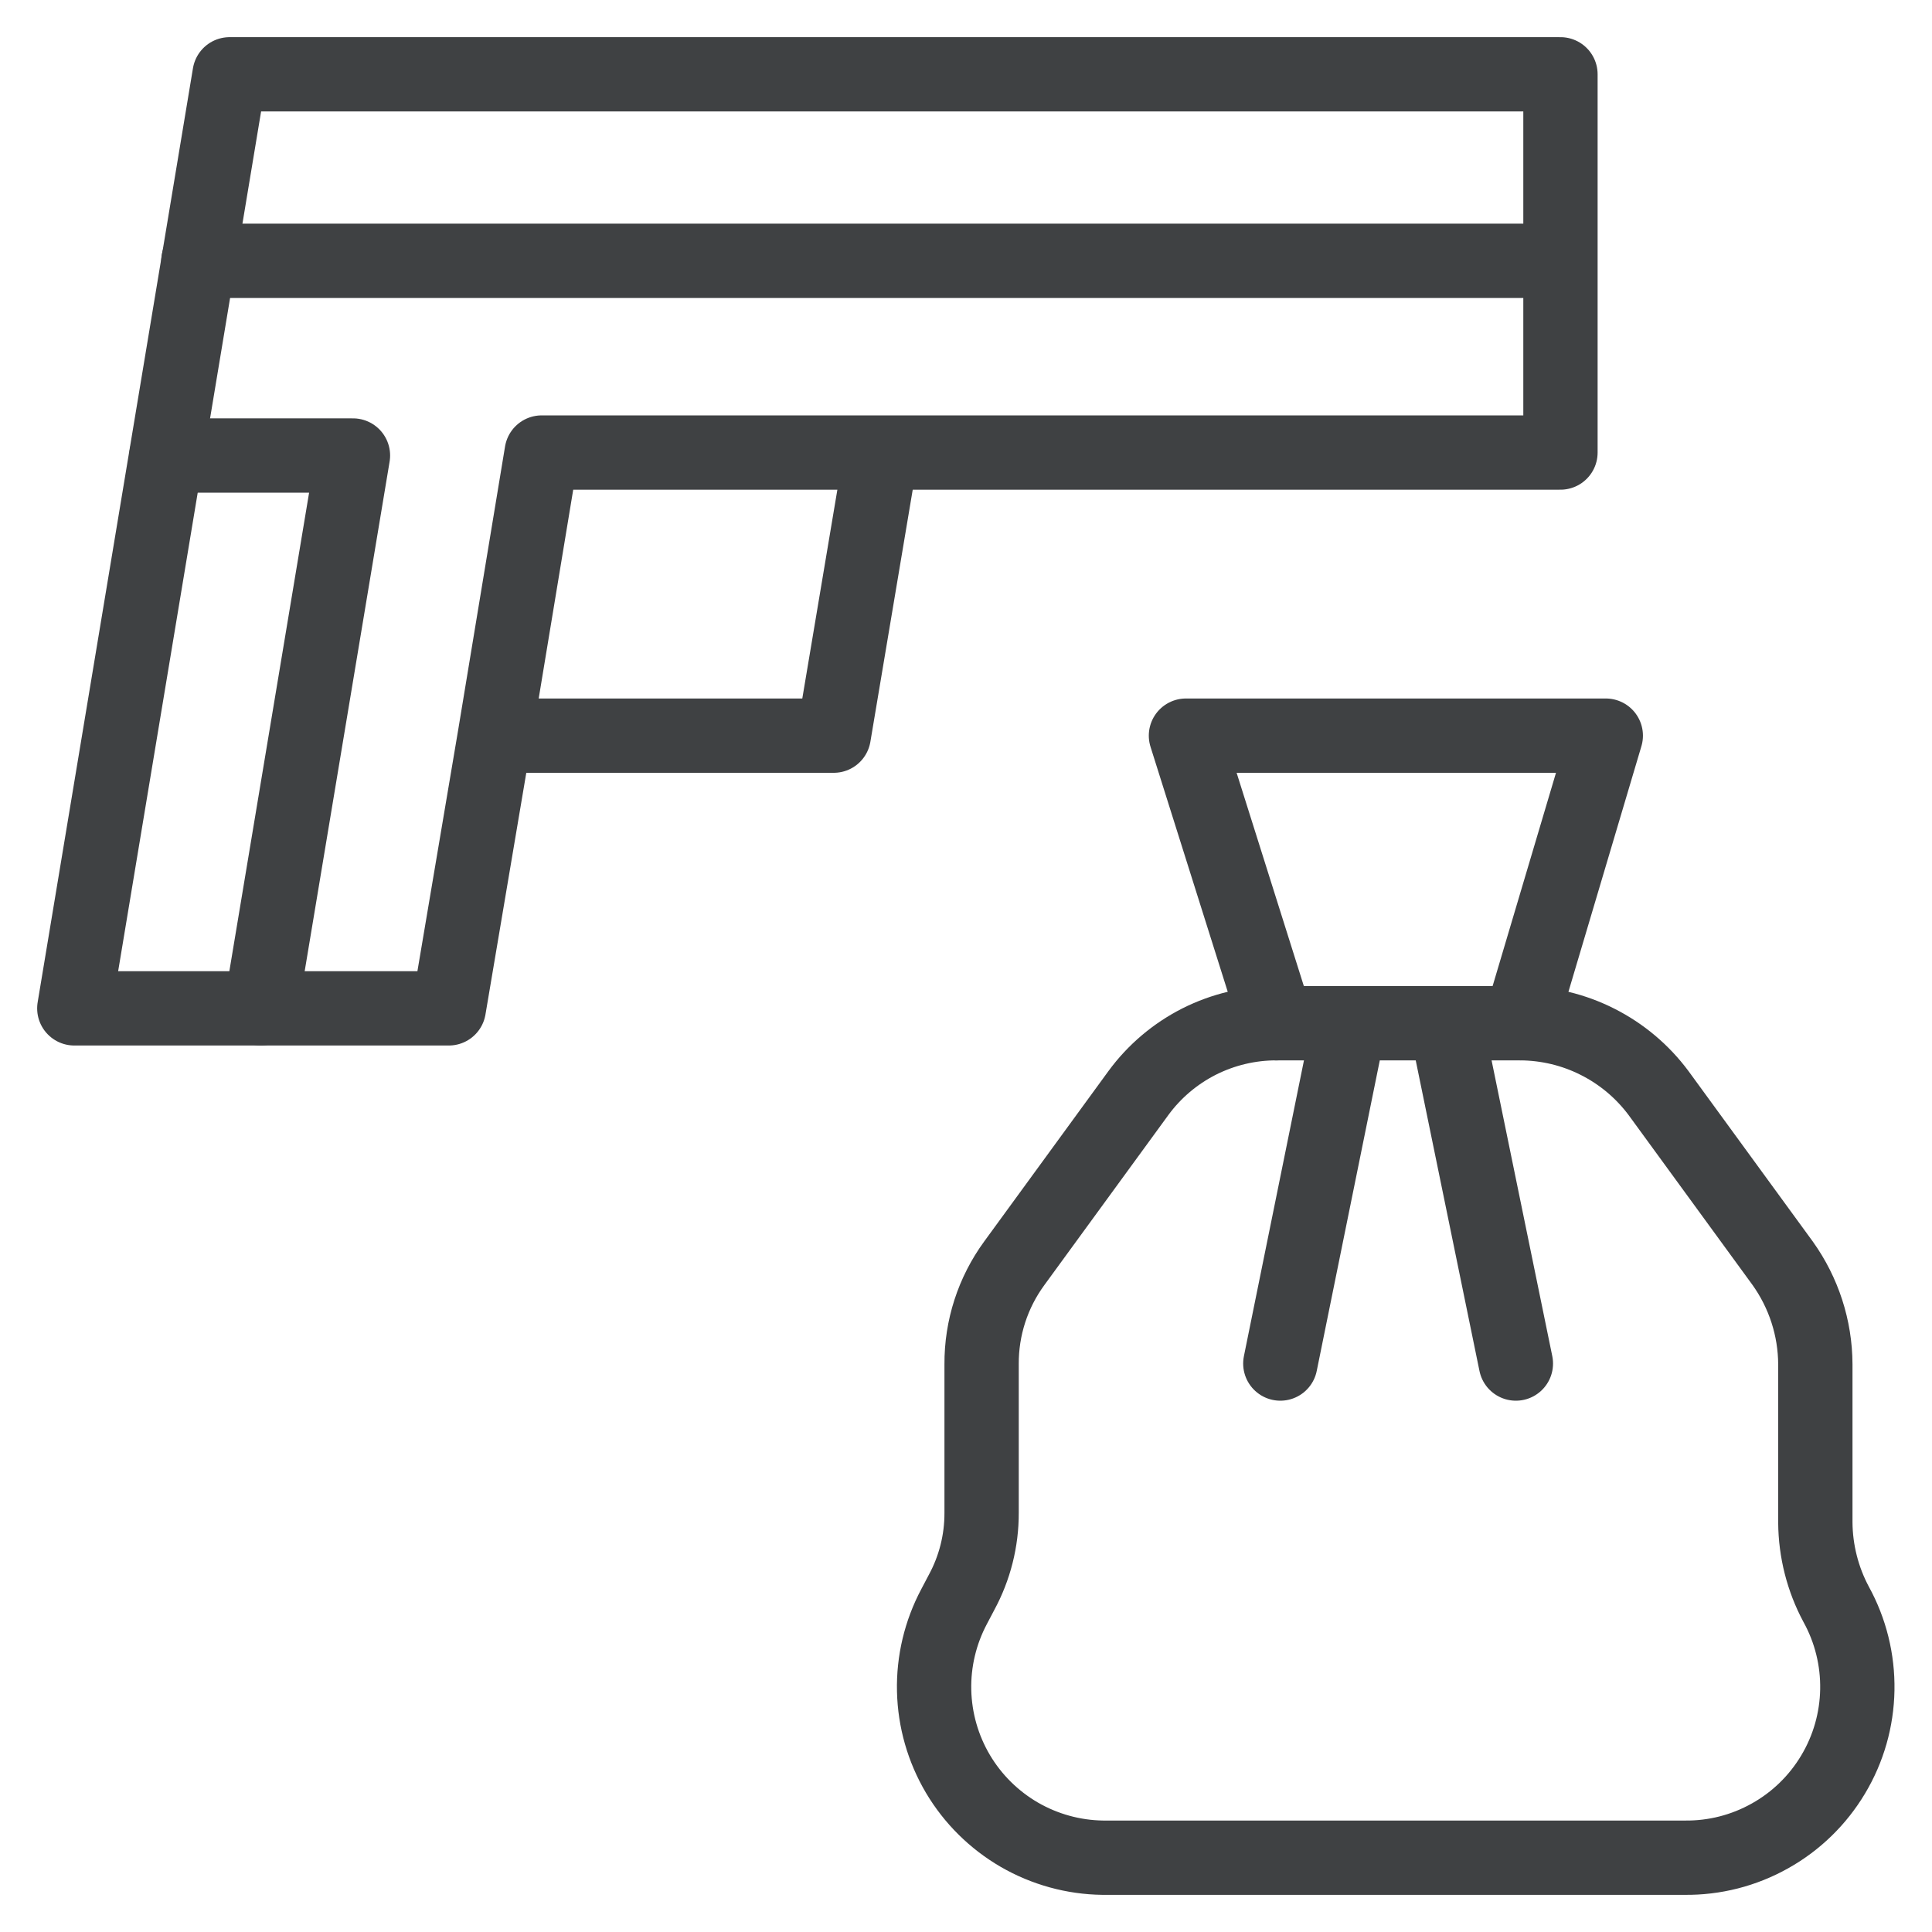 <svg width="26" height="26" viewBox="0 0 26 26" fill="none" xmlns="http://www.w3.org/2000/svg">
<path d="M12.08 6.09H7.29L6.66 9.9H11.22L11.86 6.09H16.65H21V1H3.09L1 13.57H6.04L6.66 9.9" stroke="#3F4143" stroke-linecap="round" stroke-linejoin="round"/>
<path d="M2.67 3.51H20.99" stroke="#3F4143" stroke-linecap="round" stroke-linejoin="round"/>
<path d="M3.51 13.57L4.75 6.13H2.24" stroke="#3F4143" stroke-linecap="round" stroke-linejoin="round"/>
<path d="M24.71 21.59C24.529 21.252 24.433 20.874 24.43 20.49V18.36C24.428 17.872 24.274 17.397 23.99 17L22.32 14.71C22.104 14.42 21.824 14.184 21.501 14.021C21.178 13.857 20.822 13.772 20.46 13.77L21.61 9.9H15.96L17.18 13.77C16.818 13.769 16.461 13.854 16.137 14.017C15.814 14.181 15.534 14.418 15.32 14.71L13.65 17C13.361 17.395 13.207 17.871 13.21 18.36V20.36C13.211 20.734 13.118 21.102 12.94 21.43L12.84 21.62C12.655 21.968 12.562 22.358 12.571 22.752C12.58 23.147 12.69 23.532 12.891 23.872C13.092 24.211 13.377 24.493 13.718 24.691C14.059 24.888 14.446 24.995 14.84 25H22.67C23.072 25.005 23.468 24.904 23.819 24.707C24.17 24.511 24.463 24.226 24.669 23.881C24.876 23.536 24.988 23.143 24.995 22.741C25.002 22.339 24.904 21.942 24.71 21.59V21.59Z" stroke="#3F4143" stroke-linecap="round" stroke-linejoin="round"/>
<path d="M17.17 13.77H20.45" stroke="#3F4143" stroke-linecap="round" stroke-linejoin="round"/>
<path d="M18.16 13.77L17.23 18.35" stroke="#3F4143" stroke-linecap="round" stroke-linejoin="round"/>
<path d="M19.46 13.77L20.4 18.35" stroke="#3F4143" stroke-linecap="round" stroke-linejoin="round"/>
</svg>
